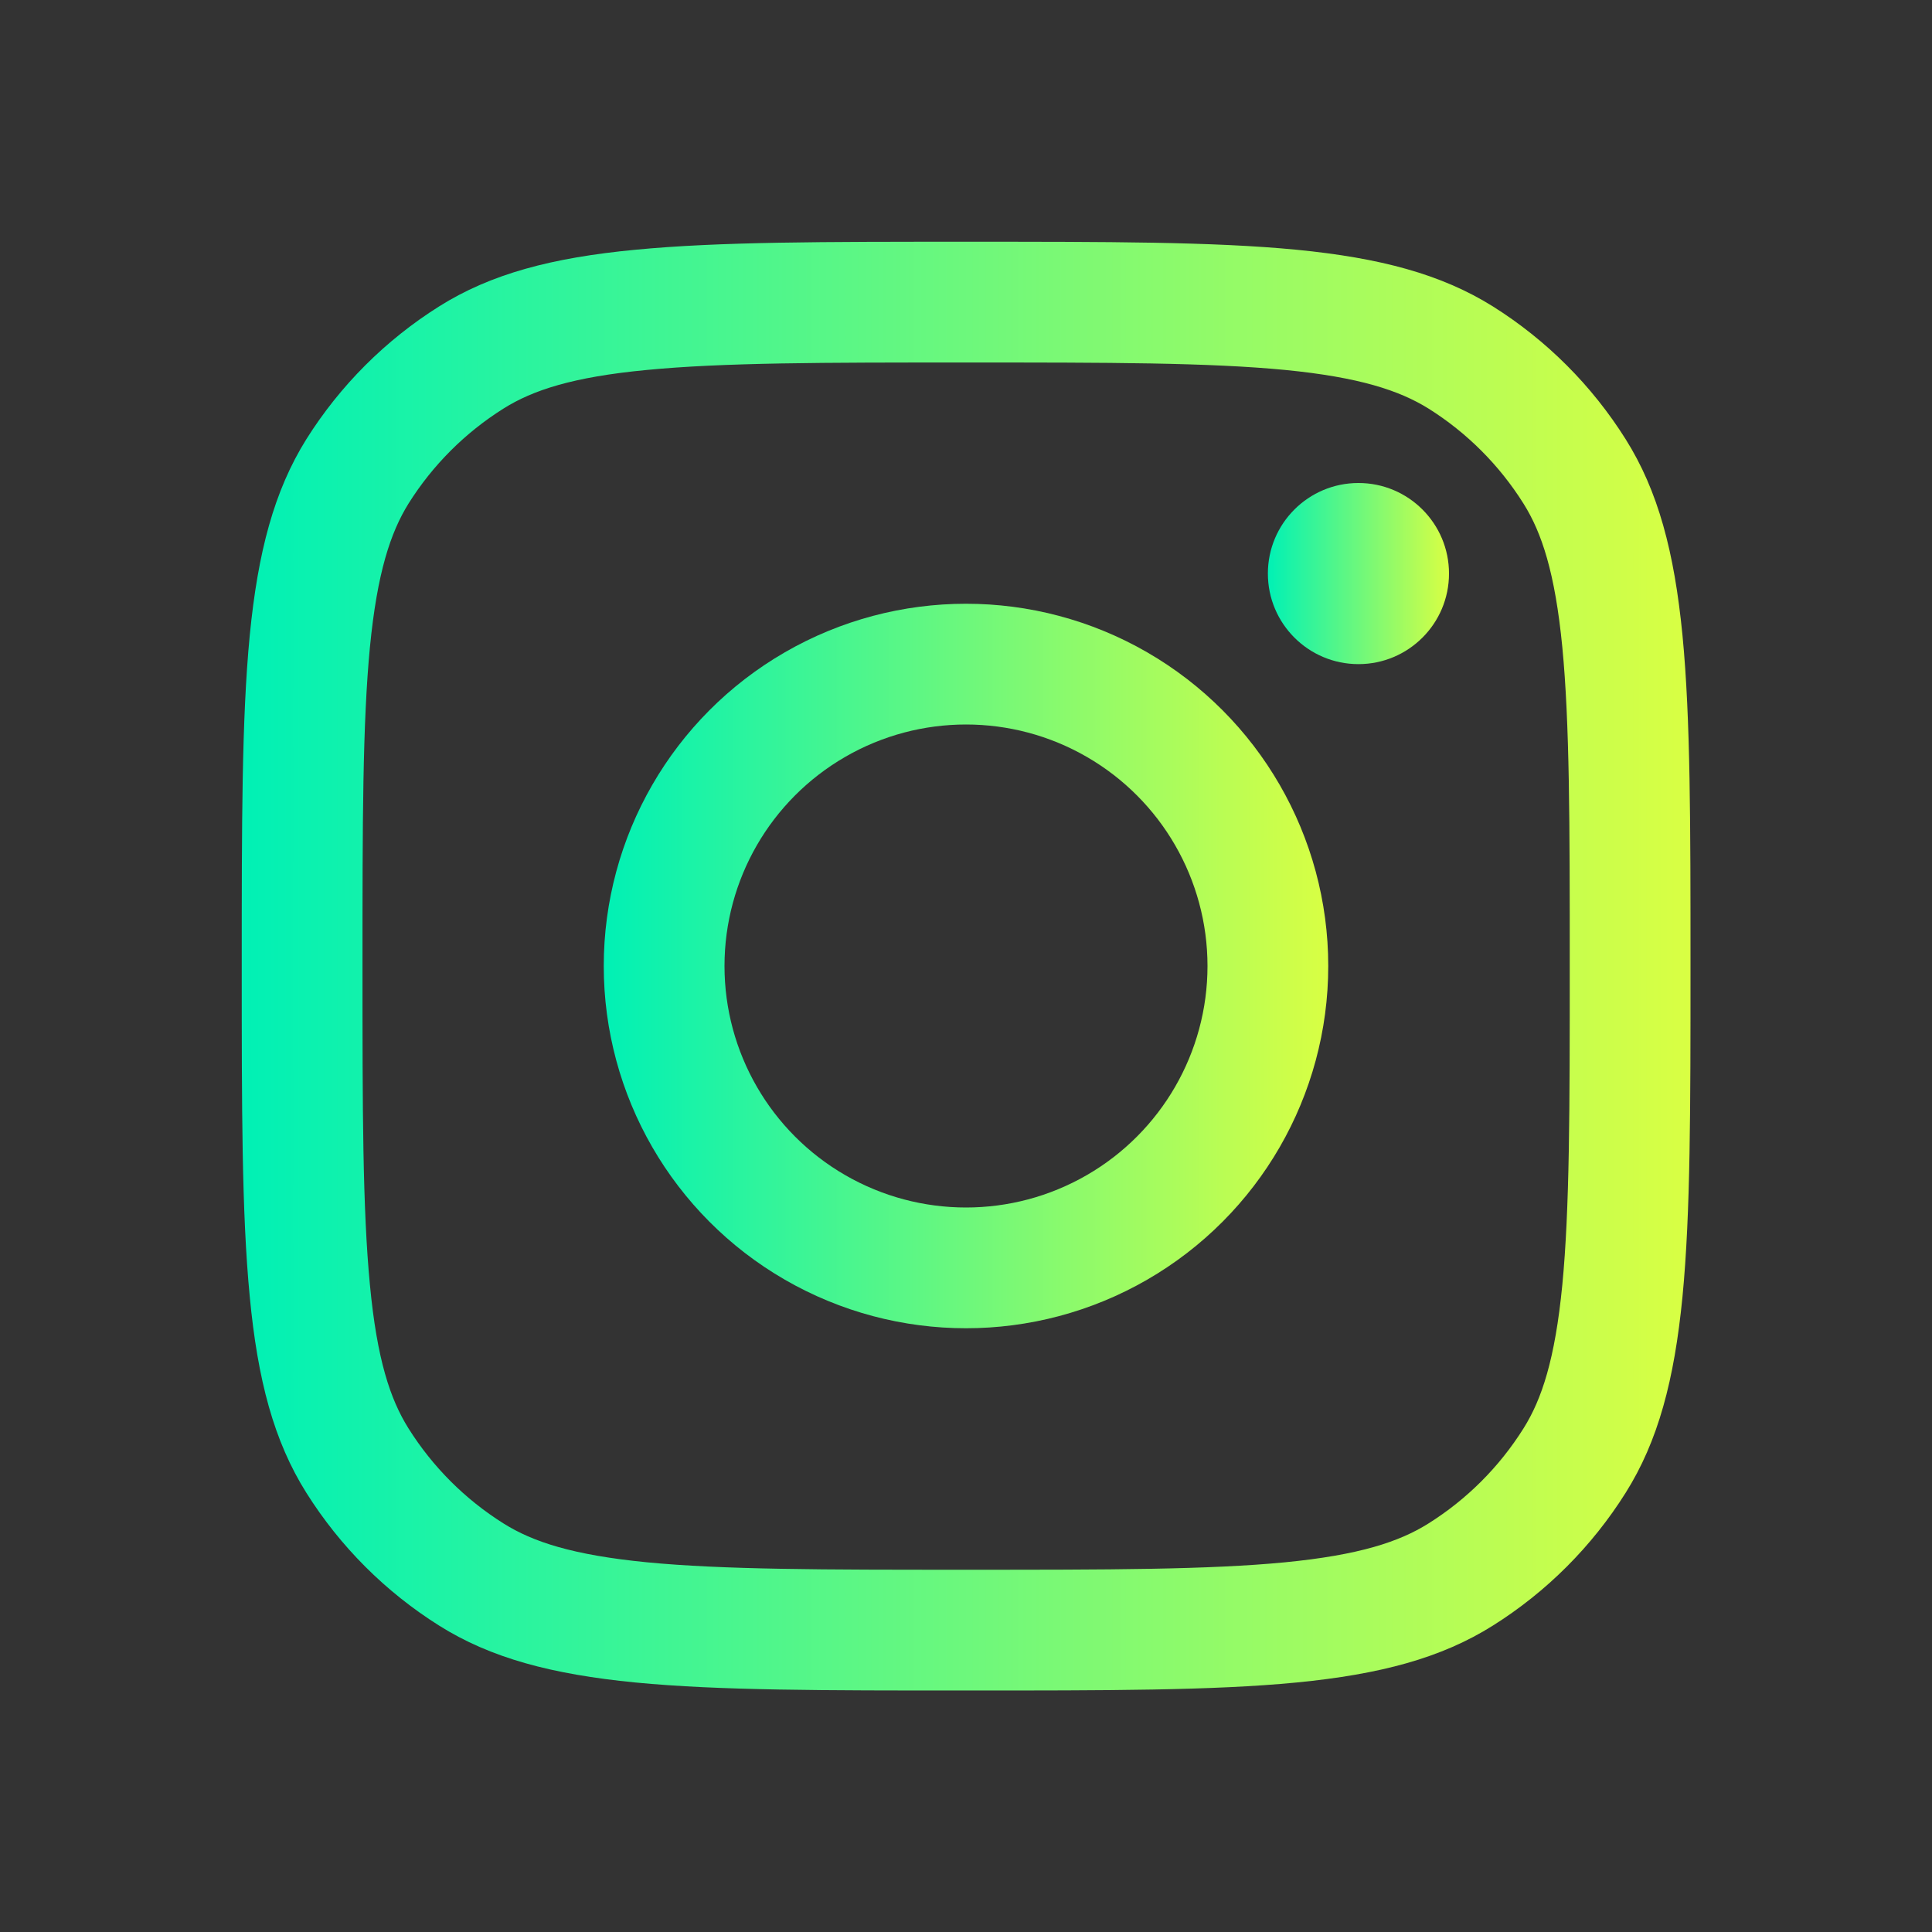 <?xml version="1.0" encoding="UTF-8"?>
<svg xmlns="http://www.w3.org/2000/svg" xmlns:xlink="http://www.w3.org/1999/xlink" version="1.1" viewBox="0 0 800 800">
  <rect x="0" y="0" width="800" height="800" fill="#333333" stroke="none"/>
  <defs>
    <style>
      .cls-1 {
        stroke: url(#New_Gradient_Swatch);
      }

      .cls-1, .cls-2 {
        fill: none;
        stroke-miterlimit: 16.7;
        stroke-width: 50px;
      }

      .cls-3 {
        fill: url(#New_Gradient_Swatch-3);
      }

      .cls-2 {
        stroke: url(#New_Gradient_Swatch-2);
      }
    </style>
    <linearGradient id="New_Gradient_Swatch" data-name="New Gradient Swatch" x1="100" y1="400" x2="700" y2="400" gradientUnits="userSpaceOnUse">
      <stop offset="0" stop-color="#00f1b5"/>
      <stop offset="1" stop-color="#d9ff43"/>
    </linearGradient>
    <linearGradient id="New_Gradient_Swatch-2" data-name="New Gradient Swatch" x1="250" x2="550" xlink:href="#New_Gradient_Swatch"/>
    <linearGradient id="New_Gradient_Swatch-3" data-name="New Gradient Swatch" x1="525" y1="237.5" x2="600" y2="237.5" xlink:href="#New_Gradient_Swatch"/>
  </defs>
  <!-- Generator: Adobe Illustrator 28.7.1, SVG Export Plug-In . SVG Version: 1.2.0 Build 142)  -->
  <g>
    <g id="Layer_1">
      <path class="cls-1" d="M400,675c-59,0-101.4,0-134.5-3.2-32.7-3.2-53.6-9.3-70.3-19.8-19.1-12-35.2-28.1-47.2-47.2-10.5-16.7-16.6-37.6-19.7-70.3-3.2-33.1-3.2-75.5-3.2-134.5s0-101.4,3.2-134.5c3.2-32.7,9.3-53.6,19.7-70.3,12-19.1,28.1-35.2,47.2-47.2,16.7-10.5,37.6-16.6,70.3-19.7,33.1-3.2,75.5-3.2,134.5-3.2s101.4,0,134.5,3.2c32.7,3.2,53.6,9.3,70.3,19.7,19.1,12,35.2,28.1,47.2,47.2,10.5,16.7,16.6,37.6,19.8,70.3,3.2,33.1,3.2,75.5,3.2,134.5s0,101.4-3.2,134.5c-3.2,32.7-9.3,53.6-19.8,70.3-12,19.1-28.1,35.2-47.2,47.2-16.7,10.5-37.6,16.6-70.3,19.8-33.1,3.2-75.5,3.2-134.5,3.2h0Z"/>
      <circle class="cls-2" cx="400" cy="400" r="125"/>
      <circle class="cls-3" cx="562.5" cy="237.5" r="37.5"/>
    </g>
  </g>
</svg>